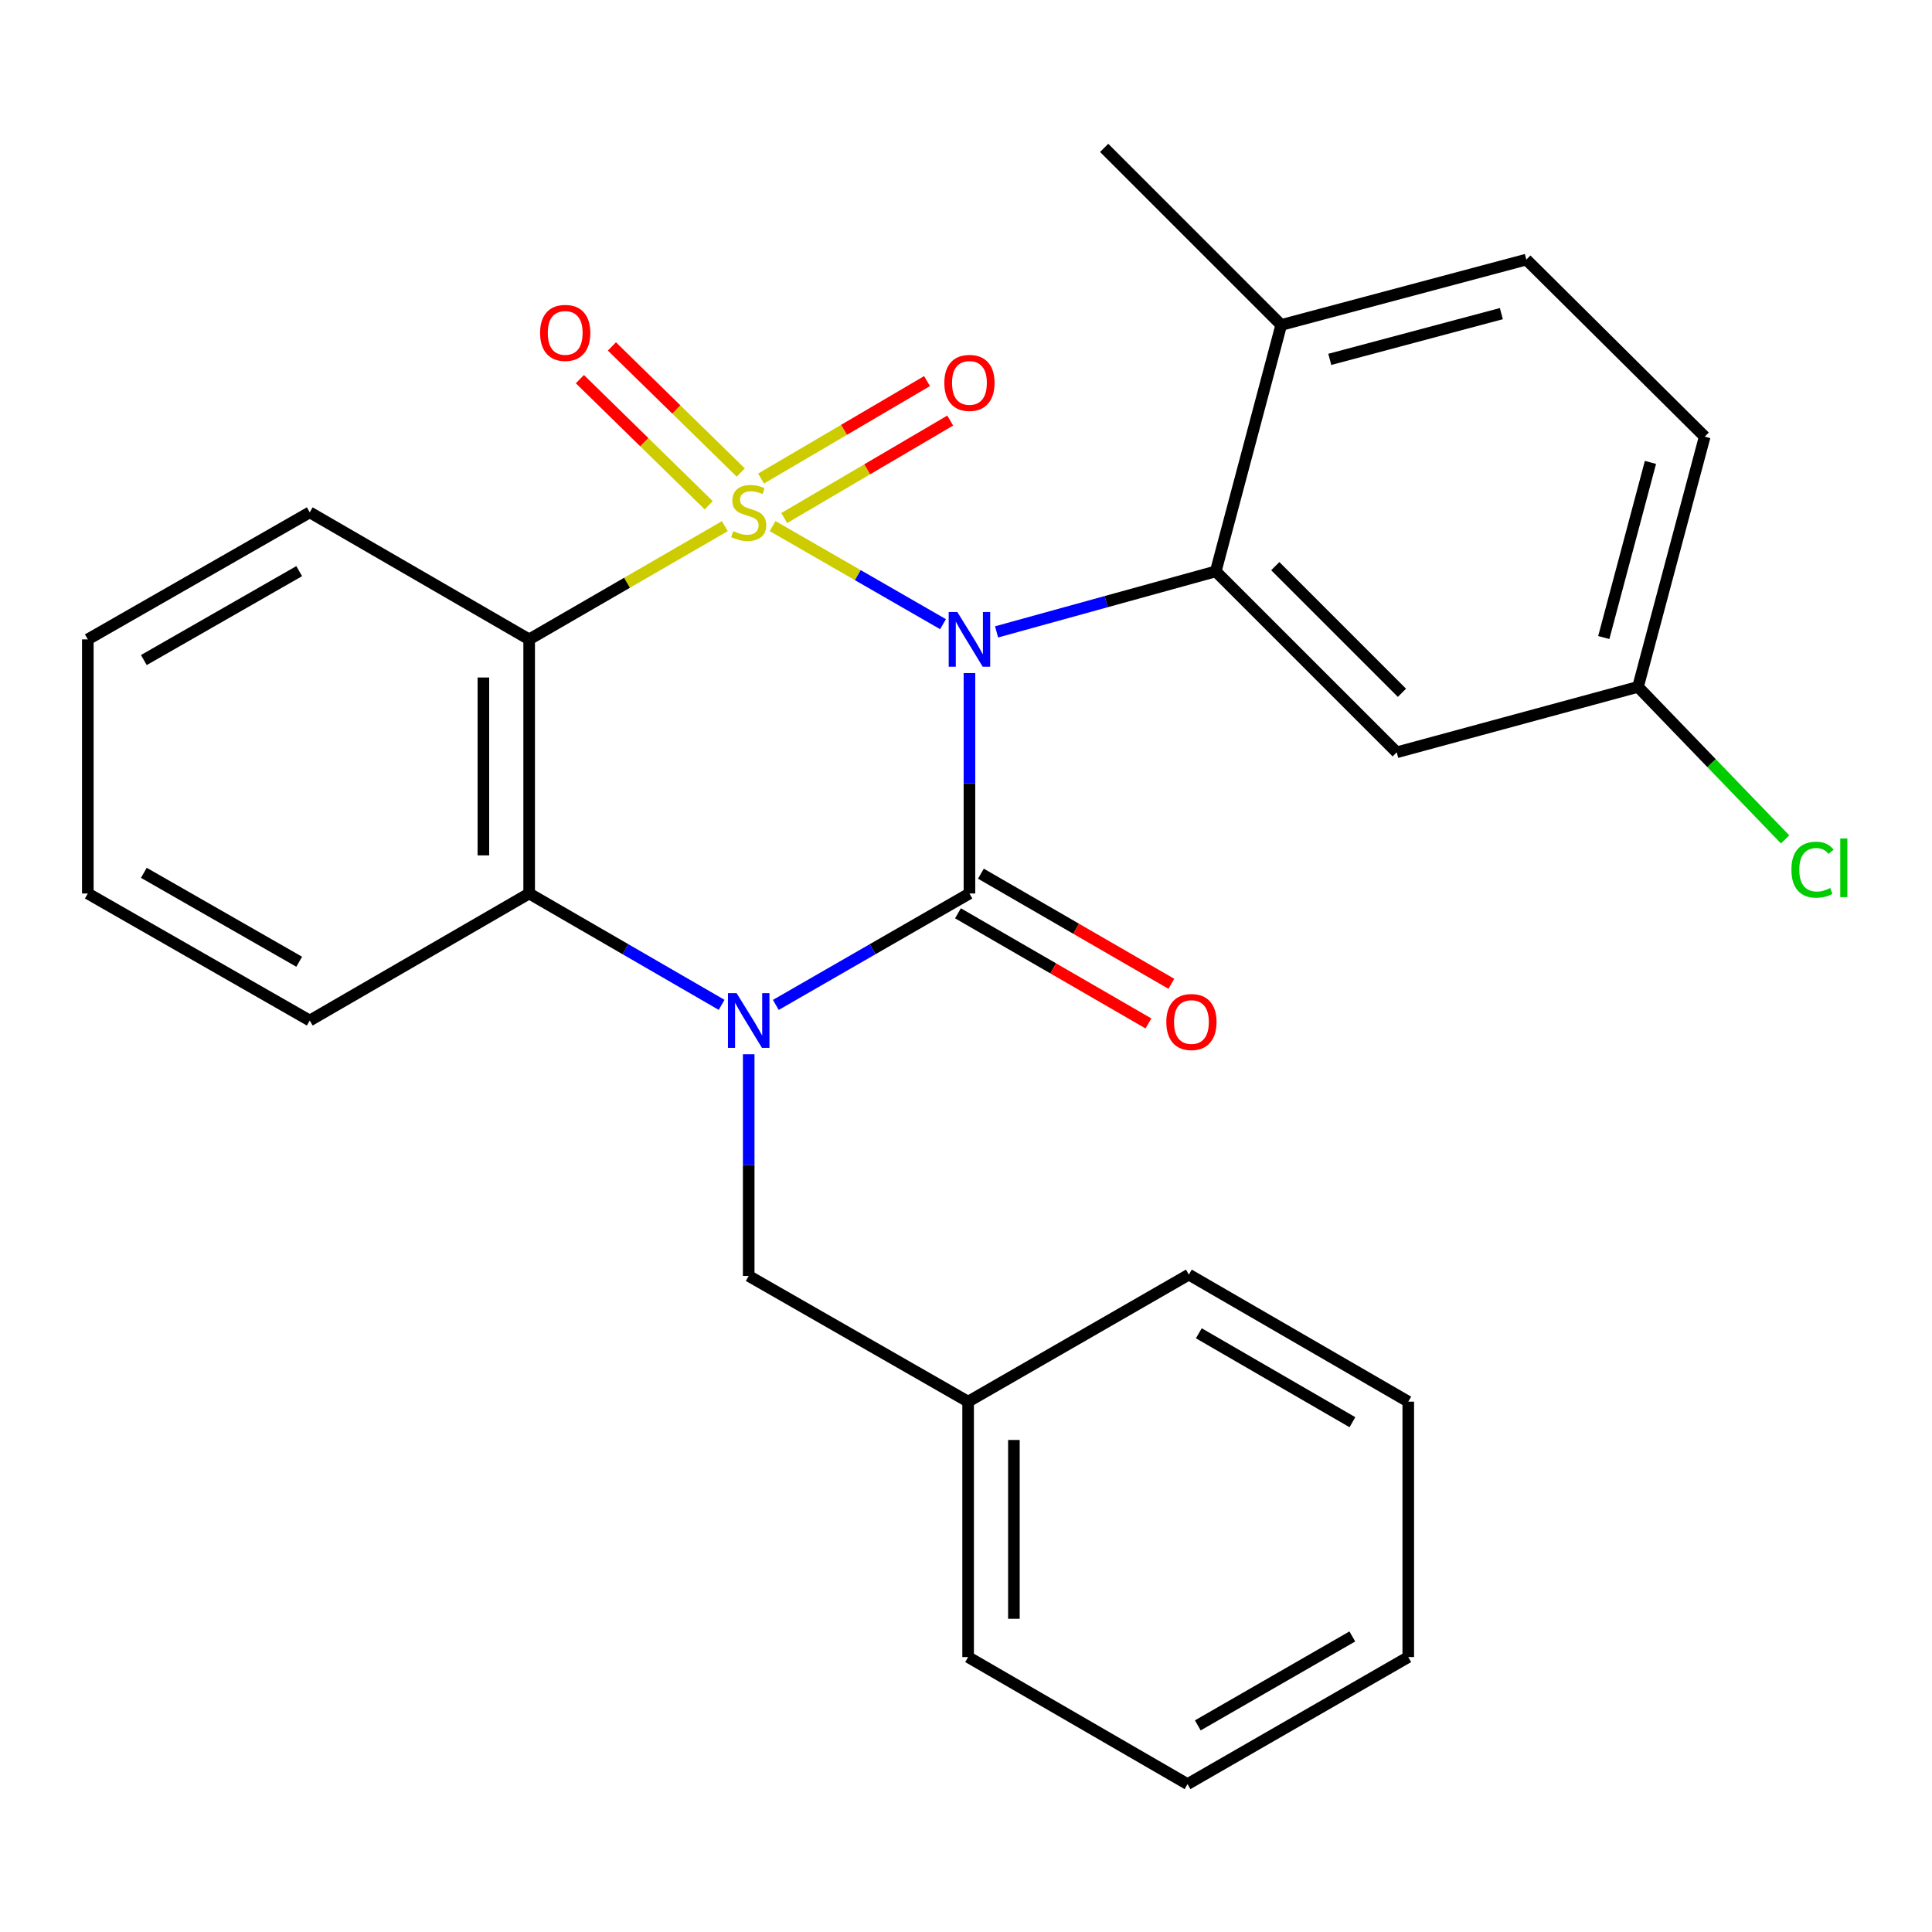 <?xml version='1.0' encoding='iso-8859-1'?>
<svg version='1.1' baseProfile='full'
              xmlns='http://www.w3.org/2000/svg'
                      xmlns:rdkit='http://www.rdkit.org/xml'
                      xmlns:xlink='http://www.w3.org/1999/xlink'
                  xml:space='preserve'
width='1000px' height='1000px' viewBox='0 0 1000 1000'>
<!-- END OF HEADER -->
<rect style='opacity:1.0;fill:#FFFFFF;stroke:none' width='1000' height='1000' x='0' y='0'> </rect>
<path class='bond-0' d='M 399.904,272.311 L 444.003,297.692' style='fill:none;fill-rule:evenodd;stroke:#CCCC00;stroke-width:6px;stroke-linecap:butt;stroke-linejoin:miter;stroke-opacity:1' />
<path class='bond-0' d='M 444.003,297.692 L 488.103,323.072' style='fill:none;fill-rule:evenodd;stroke:#0000FF;stroke-width:6px;stroke-linecap:butt;stroke-linejoin:miter;stroke-opacity:1' />
<path class='bond-3' d='M 375.166,272.342 L 324.53,301.643' style='fill:none;fill-rule:evenodd;stroke:#CCCC00;stroke-width:6px;stroke-linecap:butt;stroke-linejoin:miter;stroke-opacity:1' />
<path class='bond-3' d='M 324.53,301.643 L 273.894,330.944' style='fill:none;fill-rule:evenodd;stroke:#000000;stroke-width:6px;stroke-linecap:butt;stroke-linejoin:miter;stroke-opacity:1' />
<path class='bond-6' d='M 383.413,244.582 L 350.069,211.945' style='fill:none;fill-rule:evenodd;stroke:#CCCC00;stroke-width:6px;stroke-linecap:butt;stroke-linejoin:miter;stroke-opacity:1' />
<path class='bond-6' d='M 350.069,211.945 L 316.724,179.307' style='fill:none;fill-rule:evenodd;stroke:#FF0000;stroke-width:6px;stroke-linecap:butt;stroke-linejoin:miter;stroke-opacity:1' />
<path class='bond-6' d='M 366.838,261.516 L 333.494,228.879' style='fill:none;fill-rule:evenodd;stroke:#CCCC00;stroke-width:6px;stroke-linecap:butt;stroke-linejoin:miter;stroke-opacity:1' />
<path class='bond-6' d='M 333.494,228.879 L 300.149,196.241' style='fill:none;fill-rule:evenodd;stroke:#FF0000;stroke-width:6px;stroke-linecap:butt;stroke-linejoin:miter;stroke-opacity:1' />
<path class='bond-7' d='M 405.92,268.129 L 448.873,242.908' style='fill:none;fill-rule:evenodd;stroke:#CCCC00;stroke-width:6px;stroke-linecap:butt;stroke-linejoin:miter;stroke-opacity:1' />
<path class='bond-7' d='M 448.873,242.908 L 491.827,217.687' style='fill:none;fill-rule:evenodd;stroke:#FF0000;stroke-width:6px;stroke-linecap:butt;stroke-linejoin:miter;stroke-opacity:1' />
<path class='bond-7' d='M 393.922,247.696 L 436.875,222.475' style='fill:none;fill-rule:evenodd;stroke:#CCCC00;stroke-width:6px;stroke-linecap:butt;stroke-linejoin:miter;stroke-opacity:1' />
<path class='bond-7' d='M 436.875,222.475 L 479.829,197.254' style='fill:none;fill-rule:evenodd;stroke:#FF0000;stroke-width:6px;stroke-linecap:butt;stroke-linejoin:miter;stroke-opacity:1' />
<path class='bond-1' d='M 501.781,348.392 L 501.781,405.431' style='fill:none;fill-rule:evenodd;stroke:#0000FF;stroke-width:6px;stroke-linecap:butt;stroke-linejoin:miter;stroke-opacity:1' />
<path class='bond-1' d='M 501.781,405.431 L 501.781,462.469' style='fill:none;fill-rule:evenodd;stroke:#000000;stroke-width:6px;stroke-linecap:butt;stroke-linejoin:miter;stroke-opacity:1' />
<path class='bond-4' d='M 515.828,327.066 L 572.552,311.405' style='fill:none;fill-rule:evenodd;stroke:#0000FF;stroke-width:6px;stroke-linecap:butt;stroke-linejoin:miter;stroke-opacity:1' />
<path class='bond-4' d='M 572.552,311.405 L 629.277,295.743' style='fill:none;fill-rule:evenodd;stroke:#000000;stroke-width:6px;stroke-linecap:butt;stroke-linejoin:miter;stroke-opacity:1' />
<path class='bond-10' d='M 495.85,472.725 L 545.14,501.227' style='fill:none;fill-rule:evenodd;stroke:#000000;stroke-width:6px;stroke-linecap:butt;stroke-linejoin:miter;stroke-opacity:1' />
<path class='bond-10' d='M 545.14,501.227 L 594.43,529.729' style='fill:none;fill-rule:evenodd;stroke:#FF0000;stroke-width:6px;stroke-linecap:butt;stroke-linejoin:miter;stroke-opacity:1' />
<path class='bond-10' d='M 507.712,452.212 L 557.002,480.714' style='fill:none;fill-rule:evenodd;stroke:#000000;stroke-width:6px;stroke-linecap:butt;stroke-linejoin:miter;stroke-opacity:1' />
<path class='bond-10' d='M 557.002,480.714 L 606.292,509.216' style='fill:none;fill-rule:evenodd;stroke:#FF0000;stroke-width:6px;stroke-linecap:butt;stroke-linejoin:miter;stroke-opacity:1' />
<path class='bond-27' d='M 501.781,462.469 L 451.673,491.307' style='fill:none;fill-rule:evenodd;stroke:#000000;stroke-width:6px;stroke-linecap:butt;stroke-linejoin:miter;stroke-opacity:1' />
<path class='bond-27' d='M 451.673,491.307 L 401.564,520.146' style='fill:none;fill-rule:evenodd;stroke:#0000FF;stroke-width:6px;stroke-linecap:butt;stroke-linejoin:miter;stroke-opacity:1' />
<path class='bond-2' d='M 373.506,520.11 L 323.7,491.289' style='fill:none;fill-rule:evenodd;stroke:#0000FF;stroke-width:6px;stroke-linecap:butt;stroke-linejoin:miter;stroke-opacity:1' />
<path class='bond-2' d='M 323.7,491.289 L 273.894,462.469' style='fill:none;fill-rule:evenodd;stroke:#000000;stroke-width:6px;stroke-linecap:butt;stroke-linejoin:miter;stroke-opacity:1' />
<path class='bond-9' d='M 387.528,545.689 L 387.528,603.055' style='fill:none;fill-rule:evenodd;stroke:#0000FF;stroke-width:6px;stroke-linecap:butt;stroke-linejoin:miter;stroke-opacity:1' />
<path class='bond-9' d='M 387.528,603.055 L 387.528,660.42' style='fill:none;fill-rule:evenodd;stroke:#000000;stroke-width:6px;stroke-linecap:butt;stroke-linejoin:miter;stroke-opacity:1' />
<path class='bond-5' d='M 273.894,330.944 L 273.894,462.469' style='fill:none;fill-rule:evenodd;stroke:#000000;stroke-width:6px;stroke-linecap:butt;stroke-linejoin:miter;stroke-opacity:1' />
<path class='bond-5' d='M 250.199,350.673 L 250.199,442.74' style='fill:none;fill-rule:evenodd;stroke:#000000;stroke-width:6px;stroke-linecap:butt;stroke-linejoin:miter;stroke-opacity:1' />
<path class='bond-14' d='M 273.894,330.944 L 160.326,265.189' style='fill:none;fill-rule:evenodd;stroke:#000000;stroke-width:6px;stroke-linecap:butt;stroke-linejoin:miter;stroke-opacity:1' />
<path class='bond-8' d='M 629.277,295.743 L 722.941,389.394' style='fill:none;fill-rule:evenodd;stroke:#000000;stroke-width:6px;stroke-linecap:butt;stroke-linejoin:miter;stroke-opacity:1' />
<path class='bond-8' d='M 660.081,293.034 L 725.646,358.59' style='fill:none;fill-rule:evenodd;stroke:#000000;stroke-width:6px;stroke-linecap:butt;stroke-linejoin:miter;stroke-opacity:1' />
<path class='bond-11' d='M 629.277,295.743 L 663.162,168.194' style='fill:none;fill-rule:evenodd;stroke:#000000;stroke-width:6px;stroke-linecap:butt;stroke-linejoin:miter;stroke-opacity:1' />
<path class='bond-18' d='M 273.894,462.469 L 160.326,528.224' style='fill:none;fill-rule:evenodd;stroke:#000000;stroke-width:6px;stroke-linecap:butt;stroke-linejoin:miter;stroke-opacity:1' />
<path class='bond-13' d='M 722.941,389.394 L 847.831,355.522' style='fill:none;fill-rule:evenodd;stroke:#000000;stroke-width:6px;stroke-linecap:butt;stroke-linejoin:miter;stroke-opacity:1' />
<path class='bond-15' d='M 387.528,660.42 L 501.097,725.491' style='fill:none;fill-rule:evenodd;stroke:#000000;stroke-width:6px;stroke-linecap:butt;stroke-linejoin:miter;stroke-opacity:1' />
<path class='bond-12' d='M 663.162,168.194 L 790.026,134.362' style='fill:none;fill-rule:evenodd;stroke:#000000;stroke-width:6px;stroke-linecap:butt;stroke-linejoin:miter;stroke-opacity:1' />
<path class='bond-12' d='M 688.297,186.015 L 777.102,162.332' style='fill:none;fill-rule:evenodd;stroke:#000000;stroke-width:6px;stroke-linecap:butt;stroke-linejoin:miter;stroke-opacity:1' />
<path class='bond-19' d='M 663.162,168.194 L 571.512,76.545' style='fill:none;fill-rule:evenodd;stroke:#000000;stroke-width:6px;stroke-linecap:butt;stroke-linejoin:miter;stroke-opacity:1' />
<path class='bond-16' d='M 790.026,134.362 L 882.347,226.012' style='fill:none;fill-rule:evenodd;stroke:#000000;stroke-width:6px;stroke-linecap:butt;stroke-linejoin:miter;stroke-opacity:1' />
<path class='bond-17' d='M 847.831,355.522 L 885.904,395' style='fill:none;fill-rule:evenodd;stroke:#000000;stroke-width:6px;stroke-linecap:butt;stroke-linejoin:miter;stroke-opacity:1' />
<path class='bond-17' d='M 885.904,395 L 923.978,434.477' style='fill:none;fill-rule:evenodd;stroke:#00CC00;stroke-width:6px;stroke-linecap:butt;stroke-linejoin:miter;stroke-opacity:1' />
<path class='bond-29' d='M 847.831,355.522 L 882.347,226.012' style='fill:none;fill-rule:evenodd;stroke:#000000;stroke-width:6px;stroke-linecap:butt;stroke-linejoin:miter;stroke-opacity:1' />
<path class='bond-29' d='M 830.112,329.993 L 854.273,239.336' style='fill:none;fill-rule:evenodd;stroke:#000000;stroke-width:6px;stroke-linecap:butt;stroke-linejoin:miter;stroke-opacity:1' />
<path class='bond-22' d='M 160.326,265.189 L 45.455,330.944' style='fill:none;fill-rule:evenodd;stroke:#000000;stroke-width:6px;stroke-linecap:butt;stroke-linejoin:miter;stroke-opacity:1' />
<path class='bond-22' d='M 154.867,295.617 L 74.457,341.646' style='fill:none;fill-rule:evenodd;stroke:#000000;stroke-width:6px;stroke-linecap:butt;stroke-linejoin:miter;stroke-opacity:1' />
<path class='bond-20' d='M 501.097,725.491 L 501.097,857.7' style='fill:none;fill-rule:evenodd;stroke:#000000;stroke-width:6px;stroke-linecap:butt;stroke-linejoin:miter;stroke-opacity:1' />
<path class='bond-20' d='M 524.792,745.322 L 524.792,837.868' style='fill:none;fill-rule:evenodd;stroke:#000000;stroke-width:6px;stroke-linecap:butt;stroke-linejoin:miter;stroke-opacity:1' />
<path class='bond-21' d='M 501.097,725.491 L 615.349,659.735' style='fill:none;fill-rule:evenodd;stroke:#000000;stroke-width:6px;stroke-linecap:butt;stroke-linejoin:miter;stroke-opacity:1' />
<path class='bond-28' d='M 160.326,528.224 L 45.455,462.469' style='fill:none;fill-rule:evenodd;stroke:#000000;stroke-width:6px;stroke-linecap:butt;stroke-linejoin:miter;stroke-opacity:1' />
<path class='bond-28' d='M 154.867,497.796 L 74.457,451.767' style='fill:none;fill-rule:evenodd;stroke:#000000;stroke-width:6px;stroke-linecap:butt;stroke-linejoin:miter;stroke-opacity:1' />
<path class='bond-25' d='M 501.097,857.7 L 614.665,923.455' style='fill:none;fill-rule:evenodd;stroke:#000000;stroke-width:6px;stroke-linecap:butt;stroke-linejoin:miter;stroke-opacity:1' />
<path class='bond-24' d='M 615.349,659.735 L 728.918,725.491' style='fill:none;fill-rule:evenodd;stroke:#000000;stroke-width:6px;stroke-linecap:butt;stroke-linejoin:miter;stroke-opacity:1' />
<path class='bond-24' d='M 620.511,690.105 L 700.009,736.134' style='fill:none;fill-rule:evenodd;stroke:#000000;stroke-width:6px;stroke-linecap:butt;stroke-linejoin:miter;stroke-opacity:1' />
<path class='bond-23' d='M 45.455,330.944 L 45.455,462.469' style='fill:none;fill-rule:evenodd;stroke:#000000;stroke-width:6px;stroke-linecap:butt;stroke-linejoin:miter;stroke-opacity:1' />
<path class='bond-26' d='M 728.918,725.491 L 728.918,857.7' style='fill:none;fill-rule:evenodd;stroke:#000000;stroke-width:6px;stroke-linecap:butt;stroke-linejoin:miter;stroke-opacity:1' />
<path class='bond-30' d='M 614.665,923.455 L 728.918,857.7' style='fill:none;fill-rule:evenodd;stroke:#000000;stroke-width:6px;stroke-linecap:butt;stroke-linejoin:miter;stroke-opacity:1' />
<path class='bond-30' d='M 619.983,893.055 L 699.96,847.026' style='fill:none;fill-rule:evenodd;stroke:#000000;stroke-width:6px;stroke-linecap:butt;stroke-linejoin:miter;stroke-opacity:1' />
<path  class='atom-0' d='M 379.528 274.909
Q 379.848 275.029, 381.168 275.589
Q 382.488 276.149, 383.928 276.509
Q 385.408 276.829, 386.848 276.829
Q 389.528 276.829, 391.088 275.549
Q 392.648 274.229, 392.648 271.949
Q 392.648 270.389, 391.848 269.429
Q 391.088 268.469, 389.888 267.949
Q 388.688 267.429, 386.688 266.829
Q 384.168 266.069, 382.648 265.349
Q 381.168 264.629, 380.088 263.109
Q 379.048 261.589, 379.048 259.029
Q 379.048 255.469, 381.448 253.269
Q 383.888 251.069, 388.688 251.069
Q 391.968 251.069, 395.688 252.629
L 394.768 255.709
Q 391.368 254.309, 388.808 254.309
Q 386.048 254.309, 384.528 255.469
Q 383.008 256.589, 383.048 258.549
Q 383.048 260.069, 383.808 260.989
Q 384.608 261.909, 385.728 262.429
Q 386.888 262.949, 388.808 263.549
Q 391.368 264.349, 392.888 265.149
Q 394.408 265.949, 395.488 267.589
Q 396.608 269.189, 396.608 271.949
Q 396.608 275.869, 393.968 277.989
Q 391.368 280.069, 387.008 280.069
Q 384.488 280.069, 382.568 279.509
Q 380.688 278.989, 378.448 278.069
L 379.528 274.909
' fill='#CCCC00'/>
<path  class='atom-1' d='M 495.521 316.784
L 504.801 331.784
Q 505.721 333.264, 507.201 335.944
Q 508.681 338.624, 508.761 338.784
L 508.761 316.784
L 512.521 316.784
L 512.521 345.104
L 508.641 345.104
L 498.681 328.704
Q 497.521 326.784, 496.281 324.584
Q 495.081 322.384, 494.721 321.704
L 494.721 345.104
L 491.041 345.104
L 491.041 316.784
L 495.521 316.784
' fill='#0000FF'/>
<path  class='atom-3' d='M 381.268 514.064
L 390.548 529.064
Q 391.468 530.544, 392.948 533.224
Q 394.428 535.904, 394.508 536.064
L 394.508 514.064
L 398.268 514.064
L 398.268 542.384
L 394.388 542.384
L 384.428 525.984
Q 383.268 524.064, 382.028 521.864
Q 380.828 519.664, 380.468 518.984
L 380.468 542.384
L 376.788 542.384
L 376.788 514.064
L 381.268 514.064
' fill='#0000FF'/>
<path  class='atom-7' d='M 279.548 172.303
Q 279.548 165.503, 282.908 161.703
Q 286.268 157.903, 292.548 157.903
Q 298.828 157.903, 302.188 161.703
Q 305.548 165.503, 305.548 172.303
Q 305.548 179.183, 302.148 183.103
Q 298.748 186.983, 292.548 186.983
Q 286.308 186.983, 282.908 183.103
Q 279.548 179.223, 279.548 172.303
M 292.548 183.783
Q 296.868 183.783, 299.188 180.903
Q 301.548 177.983, 301.548 172.303
Q 301.548 166.743, 299.188 163.943
Q 296.868 161.103, 292.548 161.103
Q 288.228 161.103, 285.868 163.903
Q 283.548 166.703, 283.548 172.303
Q 283.548 178.023, 285.868 180.903
Q 288.228 183.783, 292.548 183.783
' fill='#FF0000'/>
<path  class='atom-8' d='M 488.781 198.184
Q 488.781 191.384, 492.141 187.584
Q 495.501 183.784, 501.781 183.784
Q 508.061 183.784, 511.421 187.584
Q 514.781 191.384, 514.781 198.184
Q 514.781 205.064, 511.381 208.984
Q 507.981 212.864, 501.781 212.864
Q 495.541 212.864, 492.141 208.984
Q 488.781 205.104, 488.781 198.184
M 501.781 209.664
Q 506.101 209.664, 508.421 206.784
Q 510.781 203.864, 510.781 198.184
Q 510.781 192.624, 508.421 189.824
Q 506.101 186.984, 501.781 186.984
Q 497.461 186.984, 495.101 189.784
Q 492.781 192.584, 492.781 198.184
Q 492.781 203.904, 495.101 206.784
Q 497.461 209.664, 501.781 209.664
' fill='#FF0000'/>
<path  class='atom-11' d='M 603.679 528.989
Q 603.679 522.189, 607.039 518.389
Q 610.399 514.589, 616.679 514.589
Q 622.959 514.589, 626.319 518.389
Q 629.679 522.189, 629.679 528.989
Q 629.679 535.869, 626.279 539.789
Q 622.879 543.669, 616.679 543.669
Q 610.439 543.669, 607.039 539.789
Q 603.679 535.909, 603.679 528.989
M 616.679 540.469
Q 620.999 540.469, 623.319 537.589
Q 625.679 534.669, 625.679 528.989
Q 625.679 523.429, 623.319 520.629
Q 620.999 517.789, 616.679 517.789
Q 612.359 517.789, 609.999 520.589
Q 607.679 523.389, 607.679 528.989
Q 607.679 534.709, 609.999 537.589
Q 612.359 540.469, 616.679 540.469
' fill='#FF0000'/>
<path  class='atom-18' d='M 927.231 450.153
Q 927.231 443.113, 930.511 439.433
Q 933.831 435.713, 940.111 435.713
Q 945.951 435.713, 949.071 439.833
L 946.431 441.993
Q 944.151 438.993, 940.111 438.993
Q 935.831 438.993, 933.551 441.873
Q 931.311 444.713, 931.311 450.153
Q 931.311 455.753, 933.631 458.633
Q 935.991 461.513, 940.551 461.513
Q 943.671 461.513, 947.311 459.633
L 948.431 462.633
Q 946.951 463.593, 944.711 464.153
Q 942.471 464.713, 939.991 464.713
Q 933.831 464.713, 930.511 460.953
Q 927.231 457.193, 927.231 450.153
' fill='#00CC00'/>
<path  class='atom-18' d='M 952.511 433.993
L 956.191 433.993
L 956.191 464.353
L 952.511 464.353
L 952.511 433.993
' fill='#00CC00'/>
</svg>

